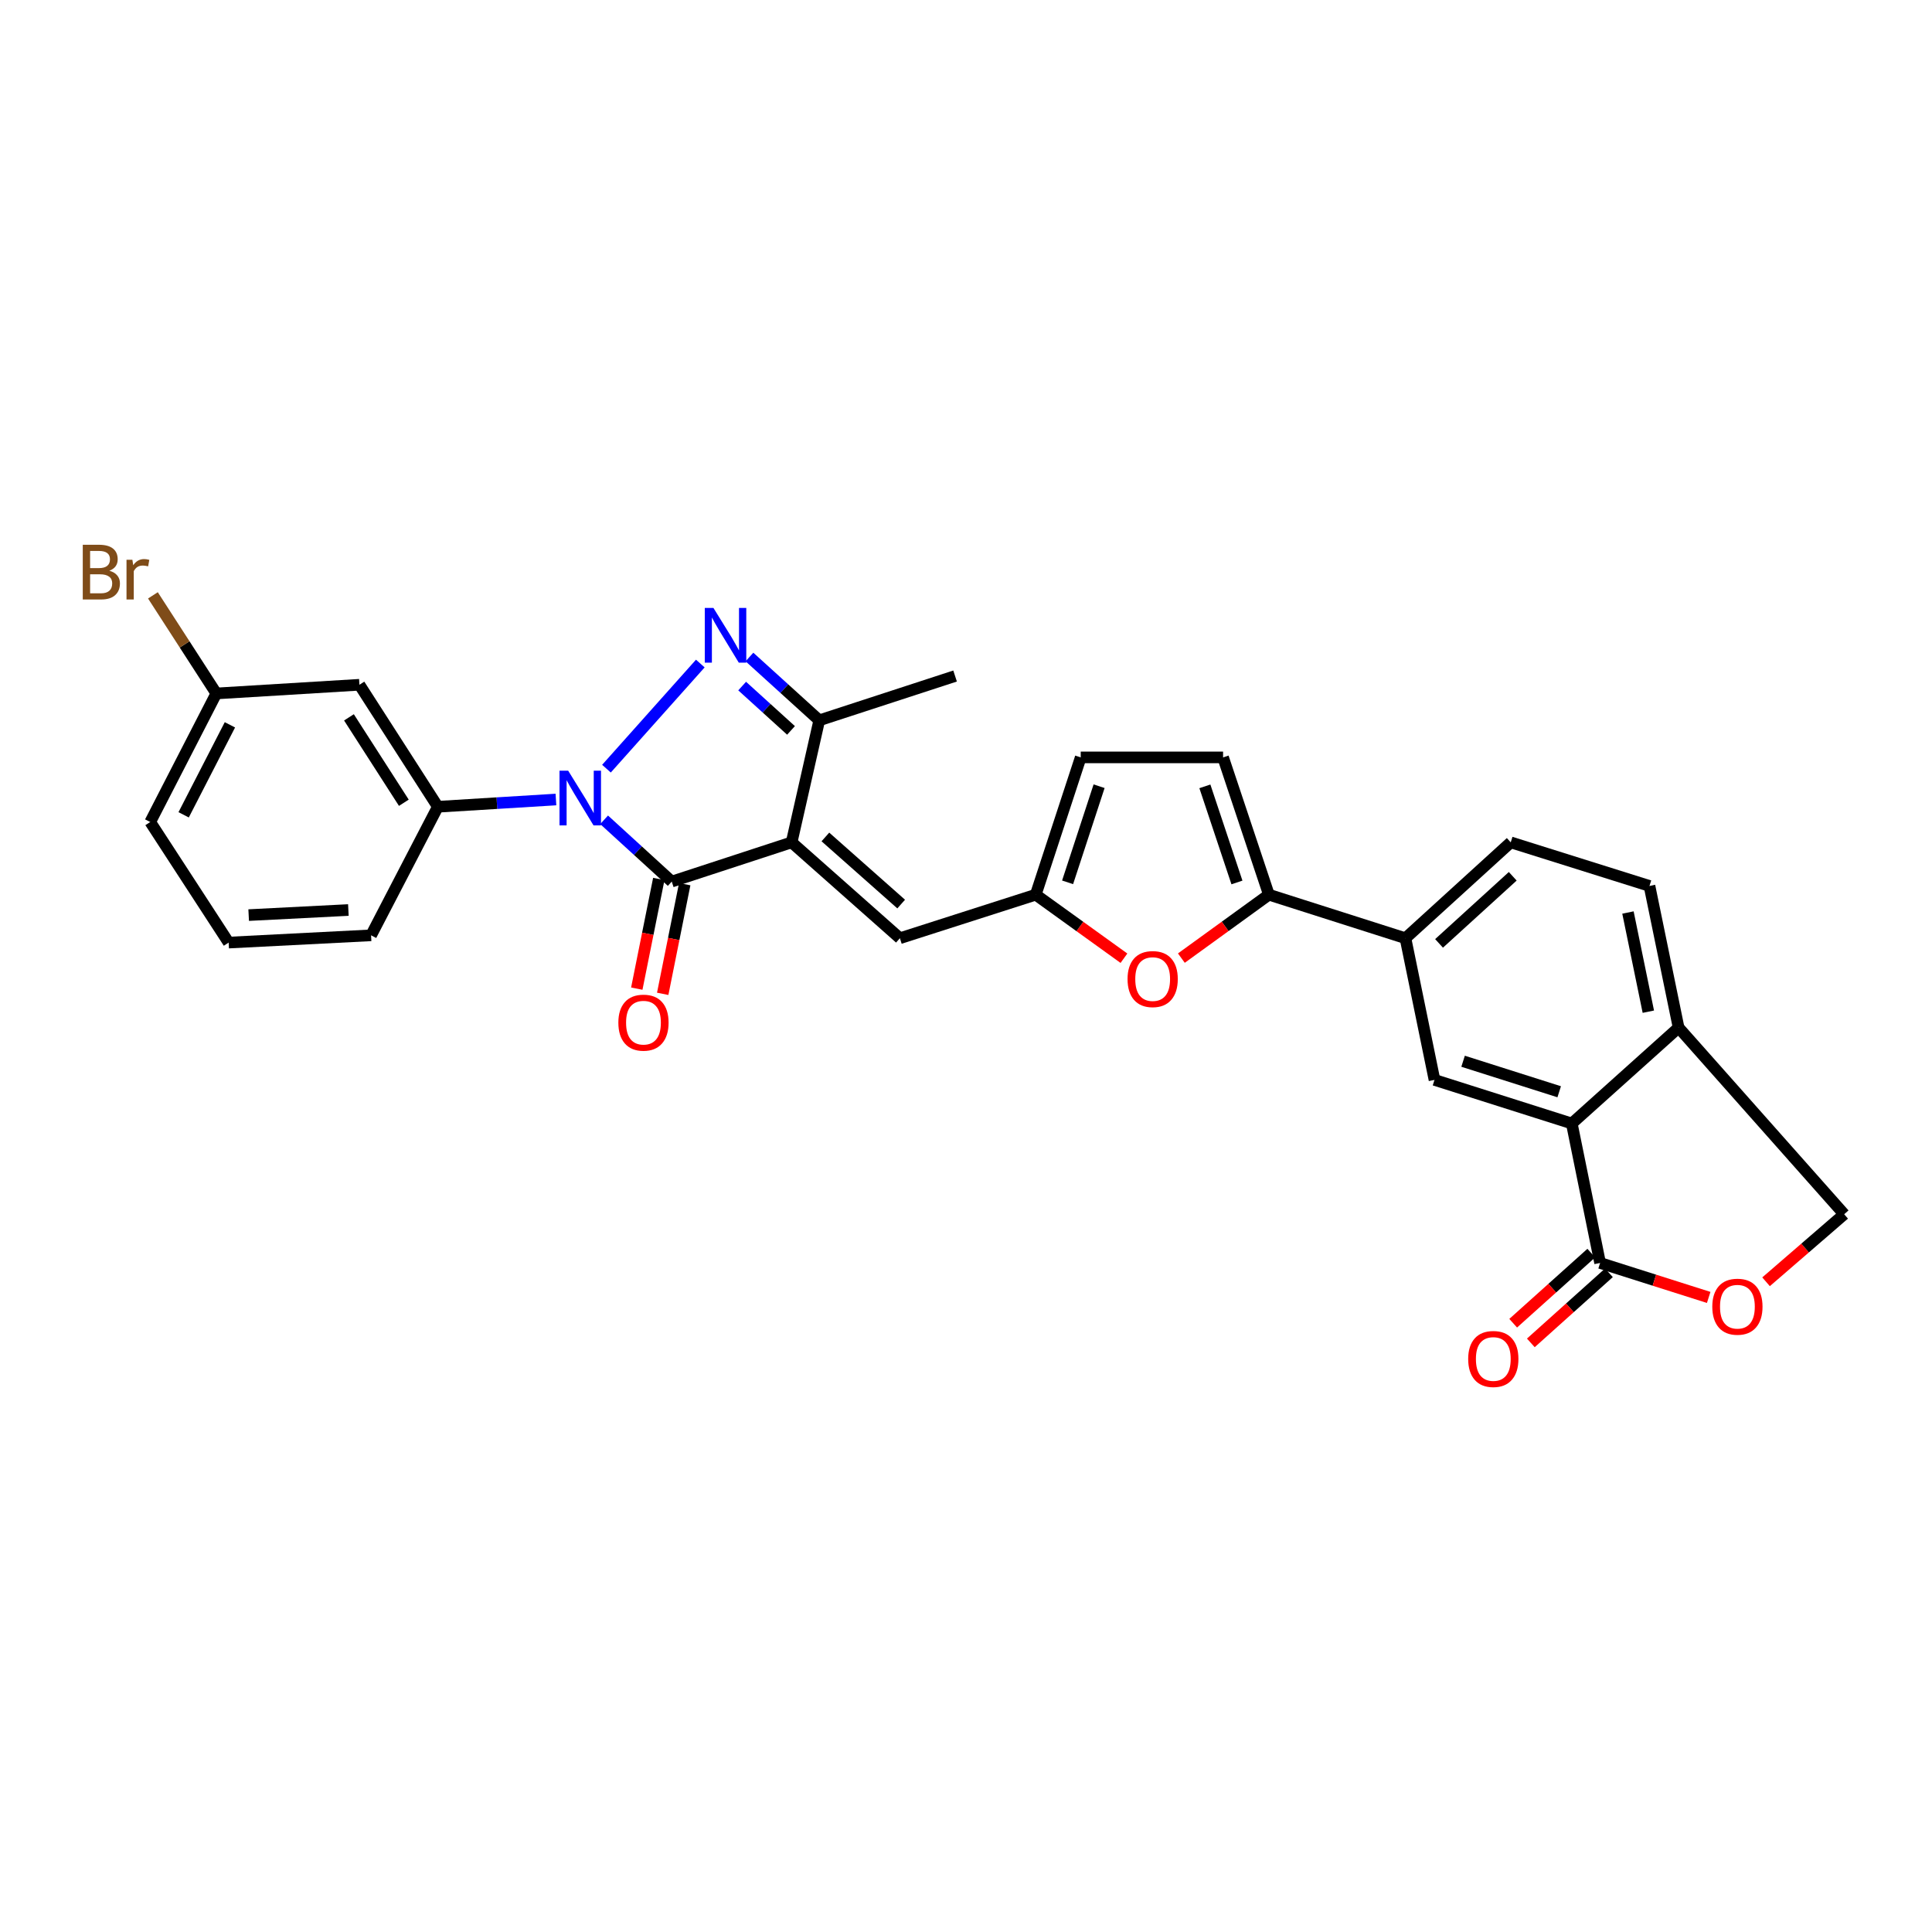 <?xml version='1.0' encoding='iso-8859-1'?>
<svg version='1.1' baseProfile='full'
              xmlns='http://www.w3.org/2000/svg'
                      xmlns:rdkit='http://www.rdkit.org/xml'
                      xmlns:xlink='http://www.w3.org/1999/xlink'
                  xml:space='preserve'
width='1000px' height='1000px' viewBox='0 0 1000 1000'>
<!-- END OF HEADER -->
<rect style='opacity:1.0;fill:#FFFFFF;stroke:none' width='1000' height='1000' x='0' y='0'> </rect>
<path class='bond-1' d='M 409.744,436.002 L 347.699,456.304' style='fill:none;fill-rule:evenodd;stroke:#000000;stroke-width:6px;stroke-linecap:butt;stroke-linejoin:miter;stroke-opacity:1' />
<path class='bond-3' d='M 409.744,436.002 L 424.041,372.84' style='fill:none;fill-rule:evenodd;stroke:#000000;stroke-width:6px;stroke-linecap:butt;stroke-linejoin:miter;stroke-opacity:1' />
<path class='bond-5' d='M 409.744,436.002 L 465.784,485.628' style='fill:none;fill-rule:evenodd;stroke:#000000;stroke-width:6px;stroke-linecap:butt;stroke-linejoin:miter;stroke-opacity:1' />
<path class='bond-5' d='M 427.22,433.204 L 466.448,467.942' style='fill:none;fill-rule:evenodd;stroke:#000000;stroke-width:6px;stroke-linecap:butt;stroke-linejoin:miter;stroke-opacity:1' />
<path class='bond-0' d='M 312.681,424.327 L 330.19,440.316' style='fill:none;fill-rule:evenodd;stroke:#0000FF;stroke-width:6px;stroke-linecap:butt;stroke-linejoin:miter;stroke-opacity:1' />
<path class='bond-0' d='M 330.19,440.316 L 347.699,456.304' style='fill:none;fill-rule:evenodd;stroke:#000000;stroke-width:6px;stroke-linecap:butt;stroke-linejoin:miter;stroke-opacity:1' />
<path class='bond-9' d='M 287.752,413.828 L 257.189,415.703' style='fill:none;fill-rule:evenodd;stroke:#0000FF;stroke-width:6px;stroke-linecap:butt;stroke-linejoin:miter;stroke-opacity:1' />
<path class='bond-9' d='M 257.189,415.703 L 226.626,417.578' style='fill:none;fill-rule:evenodd;stroke:#000000;stroke-width:6px;stroke-linecap:butt;stroke-linejoin:miter;stroke-opacity:1' />
<path class='bond-29' d='M 313.901,397.864 L 362.479,343.452' style='fill:none;fill-rule:evenodd;stroke:#0000FF;stroke-width:6px;stroke-linecap:butt;stroke-linejoin:miter;stroke-opacity:1' />
<path class='bond-18' d='M 340.992,454.958 L 335.296,483.337' style='fill:none;fill-rule:evenodd;stroke:#000000;stroke-width:6px;stroke-linecap:butt;stroke-linejoin:miter;stroke-opacity:1' />
<path class='bond-18' d='M 335.296,483.337 L 329.6,511.715' style='fill:none;fill-rule:evenodd;stroke:#FF0000;stroke-width:6px;stroke-linecap:butt;stroke-linejoin:miter;stroke-opacity:1' />
<path class='bond-18' d='M 354.405,457.65 L 348.71,486.029' style='fill:none;fill-rule:evenodd;stroke:#000000;stroke-width:6px;stroke-linecap:butt;stroke-linejoin:miter;stroke-opacity:1' />
<path class='bond-18' d='M 348.71,486.029 L 343.014,514.408' style='fill:none;fill-rule:evenodd;stroke:#FF0000;stroke-width:6px;stroke-linecap:butt;stroke-linejoin:miter;stroke-opacity:1' />
<path class='bond-2' d='M 387.91,340.061 L 405.975,356.45' style='fill:none;fill-rule:evenodd;stroke:#0000FF;stroke-width:6px;stroke-linecap:butt;stroke-linejoin:miter;stroke-opacity:1' />
<path class='bond-2' d='M 405.975,356.45 L 424.041,372.84' style='fill:none;fill-rule:evenodd;stroke:#000000;stroke-width:6px;stroke-linecap:butt;stroke-linejoin:miter;stroke-opacity:1' />
<path class='bond-2' d='M 384.137,355.11 L 396.783,366.583' style='fill:none;fill-rule:evenodd;stroke:#0000FF;stroke-width:6px;stroke-linecap:butt;stroke-linejoin:miter;stroke-opacity:1' />
<path class='bond-2' d='M 396.783,366.583 L 409.428,378.056' style='fill:none;fill-rule:evenodd;stroke:#000000;stroke-width:6px;stroke-linecap:butt;stroke-linejoin:miter;stroke-opacity:1' />
<path class='bond-25' d='M 424.041,372.84 L 494.348,349.908' style='fill:none;fill-rule:evenodd;stroke:#000000;stroke-width:6px;stroke-linecap:butt;stroke-linejoin:miter;stroke-opacity:1' />
<path class='bond-4' d='M 656.777,463.092 L 634.126,479.504' style='fill:none;fill-rule:evenodd;stroke:#000000;stroke-width:6px;stroke-linecap:butt;stroke-linejoin:miter;stroke-opacity:1' />
<path class='bond-4' d='M 634.126,479.504 L 611.474,495.917' style='fill:none;fill-rule:evenodd;stroke:#FF0000;stroke-width:6px;stroke-linecap:butt;stroke-linejoin:miter;stroke-opacity:1' />
<path class='bond-13' d='M 656.777,463.092 L 727.464,485.628' style='fill:none;fill-rule:evenodd;stroke:#000000;stroke-width:6px;stroke-linecap:butt;stroke-linejoin:miter;stroke-opacity:1' />
<path class='bond-30' d='M 656.777,463.092 L 633.063,392.024' style='fill:none;fill-rule:evenodd;stroke:#000000;stroke-width:6px;stroke-linecap:butt;stroke-linejoin:miter;stroke-opacity:1' />
<path class='bond-30' d='M 640.242,456.762 L 623.642,407.015' style='fill:none;fill-rule:evenodd;stroke:#000000;stroke-width:6px;stroke-linecap:butt;stroke-linejoin:miter;stroke-opacity:1' />
<path class='bond-10' d='M 465.784,485.628 L 536.092,463.092' style='fill:none;fill-rule:evenodd;stroke:#000000;stroke-width:6px;stroke-linecap:butt;stroke-linejoin:miter;stroke-opacity:1' />
<path class='bond-6' d='M 813.558,581.52 L 742.491,558.953' style='fill:none;fill-rule:evenodd;stroke:#000000;stroke-width:6px;stroke-linecap:butt;stroke-linejoin:miter;stroke-opacity:1' />
<path class='bond-6' d='M 807.039,565.095 L 757.292,549.298' style='fill:none;fill-rule:evenodd;stroke:#000000;stroke-width:6px;stroke-linecap:butt;stroke-linejoin:miter;stroke-opacity:1' />
<path class='bond-7' d='M 813.558,581.52 L 828.213,653.704' style='fill:none;fill-rule:evenodd;stroke:#000000;stroke-width:6px;stroke-linecap:butt;stroke-linejoin:miter;stroke-opacity:1' />
<path class='bond-32' d='M 813.558,581.52 L 868.839,531.894' style='fill:none;fill-rule:evenodd;stroke:#000000;stroke-width:6px;stroke-linecap:butt;stroke-linejoin:miter;stroke-opacity:1' />
<path class='bond-12' d='M 828.213,653.704 L 856.314,662.625' style='fill:none;fill-rule:evenodd;stroke:#000000;stroke-width:6px;stroke-linecap:butt;stroke-linejoin:miter;stroke-opacity:1' />
<path class='bond-12' d='M 856.314,662.625 L 884.416,671.545' style='fill:none;fill-rule:evenodd;stroke:#FF0000;stroke-width:6px;stroke-linecap:butt;stroke-linejoin:miter;stroke-opacity:1' />
<path class='bond-20' d='M 823.643,648.613 L 803.432,666.755' style='fill:none;fill-rule:evenodd;stroke:#000000;stroke-width:6px;stroke-linecap:butt;stroke-linejoin:miter;stroke-opacity:1' />
<path class='bond-20' d='M 803.432,666.755 L 783.22,684.896' style='fill:none;fill-rule:evenodd;stroke:#FF0000;stroke-width:6px;stroke-linecap:butt;stroke-linejoin:miter;stroke-opacity:1' />
<path class='bond-20' d='M 832.782,658.795 L 812.57,676.936' style='fill:none;fill-rule:evenodd;stroke:#000000;stroke-width:6px;stroke-linecap:butt;stroke-linejoin:miter;stroke-opacity:1' />
<path class='bond-20' d='M 812.57,676.936 L 792.359,695.078' style='fill:none;fill-rule:evenodd;stroke:#FF0000;stroke-width:6px;stroke-linecap:butt;stroke-linejoin:miter;stroke-opacity:1' />
<path class='bond-8' d='M 581.752,495.977 L 558.922,479.534' style='fill:none;fill-rule:evenodd;stroke:#FF0000;stroke-width:6px;stroke-linecap:butt;stroke-linejoin:miter;stroke-opacity:1' />
<path class='bond-8' d='M 558.922,479.534 L 536.092,463.092' style='fill:none;fill-rule:evenodd;stroke:#000000;stroke-width:6px;stroke-linecap:butt;stroke-linejoin:miter;stroke-opacity:1' />
<path class='bond-16' d='M 226.626,417.578 L 186.037,354.431' style='fill:none;fill-rule:evenodd;stroke:#000000;stroke-width:6px;stroke-linecap:butt;stroke-linejoin:miter;stroke-opacity:1' />
<path class='bond-16' d='M 209.028,415.504 L 180.617,371.3' style='fill:none;fill-rule:evenodd;stroke:#000000;stroke-width:6px;stroke-linecap:butt;stroke-linejoin:miter;stroke-opacity:1' />
<path class='bond-26' d='M 226.626,417.578 L 192.072,484.123' style='fill:none;fill-rule:evenodd;stroke:#000000;stroke-width:6px;stroke-linecap:butt;stroke-linejoin:miter;stroke-opacity:1' />
<path class='bond-15' d='M 536.092,463.092 L 559.38,392.024' style='fill:none;fill-rule:evenodd;stroke:#000000;stroke-width:6px;stroke-linecap:butt;stroke-linejoin:miter;stroke-opacity:1' />
<path class='bond-15' d='M 552.586,456.692 L 568.888,406.945' style='fill:none;fill-rule:evenodd;stroke:#000000;stroke-width:6px;stroke-linecap:butt;stroke-linejoin:miter;stroke-opacity:1' />
<path class='bond-11' d='M 742.491,558.953 L 727.464,485.628' style='fill:none;fill-rule:evenodd;stroke:#000000;stroke-width:6px;stroke-linecap:butt;stroke-linejoin:miter;stroke-opacity:1' />
<path class='bond-33' d='M 914.106,663.448 L 934.326,645.97' style='fill:none;fill-rule:evenodd;stroke:#FF0000;stroke-width:6px;stroke-linecap:butt;stroke-linejoin:miter;stroke-opacity:1' />
<path class='bond-33' d='M 934.326,645.97 L 954.545,628.492' style='fill:none;fill-rule:evenodd;stroke:#000000;stroke-width:6px;stroke-linecap:butt;stroke-linejoin:miter;stroke-opacity:1' />
<path class='bond-21' d='M 727.464,485.628 L 781.954,436.002' style='fill:none;fill-rule:evenodd;stroke:#000000;stroke-width:6px;stroke-linecap:butt;stroke-linejoin:miter;stroke-opacity:1' />
<path class='bond-21' d='M 744.85,488.299 L 782.993,453.562' style='fill:none;fill-rule:evenodd;stroke:#000000;stroke-width:6px;stroke-linecap:butt;stroke-linejoin:miter;stroke-opacity:1' />
<path class='bond-14' d='M 633.063,392.024 L 559.38,392.024' style='fill:none;fill-rule:evenodd;stroke:#000000;stroke-width:6px;stroke-linecap:butt;stroke-linejoin:miter;stroke-opacity:1' />
<path class='bond-23' d='M 186.037,354.431 L 111.968,358.93' style='fill:none;fill-rule:evenodd;stroke:#000000;stroke-width:6px;stroke-linecap:butt;stroke-linejoin:miter;stroke-opacity:1' />
<path class='bond-17' d='M 868.839,531.894 L 853.767,458.562' style='fill:none;fill-rule:evenodd;stroke:#000000;stroke-width:6px;stroke-linecap:butt;stroke-linejoin:miter;stroke-opacity:1' />
<path class='bond-17' d='M 853.177,523.649 L 842.626,472.316' style='fill:none;fill-rule:evenodd;stroke:#000000;stroke-width:6px;stroke-linecap:butt;stroke-linejoin:miter;stroke-opacity:1' />
<path class='bond-19' d='M 868.839,531.894 L 954.545,628.492' style='fill:none;fill-rule:evenodd;stroke:#000000;stroke-width:6px;stroke-linecap:butt;stroke-linejoin:miter;stroke-opacity:1' />
<path class='bond-22' d='M 781.954,436.002 L 853.767,458.562' style='fill:none;fill-rule:evenodd;stroke:#000000;stroke-width:6px;stroke-linecap:butt;stroke-linejoin:miter;stroke-opacity:1' />
<path class='bond-24' d='M 111.968,358.93 L 95.558,333.542' style='fill:none;fill-rule:evenodd;stroke:#000000;stroke-width:6px;stroke-linecap:butt;stroke-linejoin:miter;stroke-opacity:1' />
<path class='bond-24' d='M 95.558,333.542 L 79.149,308.153' style='fill:none;fill-rule:evenodd;stroke:#7F4C19;stroke-width:6px;stroke-linecap:butt;stroke-linejoin:miter;stroke-opacity:1' />
<path class='bond-31' d='M 111.968,358.93 L 77.757,425.475' style='fill:none;fill-rule:evenodd;stroke:#000000;stroke-width:6px;stroke-linecap:butt;stroke-linejoin:miter;stroke-opacity:1' />
<path class='bond-31' d='M 119.004,375.168 L 95.056,421.749' style='fill:none;fill-rule:evenodd;stroke:#000000;stroke-width:6px;stroke-linecap:butt;stroke-linejoin:miter;stroke-opacity:1' />
<path class='bond-27' d='M 192.072,484.123 L 118.352,487.885' style='fill:none;fill-rule:evenodd;stroke:#000000;stroke-width:6px;stroke-linecap:butt;stroke-linejoin:miter;stroke-opacity:1' />
<path class='bond-27' d='M 180.317,471.024 L 128.713,473.657' style='fill:none;fill-rule:evenodd;stroke:#000000;stroke-width:6px;stroke-linecap:butt;stroke-linejoin:miter;stroke-opacity:1' />
<path class='bond-28' d='M 118.352,487.885 L 77.757,425.475' style='fill:none;fill-rule:evenodd;stroke:#000000;stroke-width:6px;stroke-linecap:butt;stroke-linejoin:miter;stroke-opacity:1' />
<path  class='atom-1' d='M 294.078 398.896
L 303.358 413.896
Q 304.278 415.376, 305.758 418.056
Q 307.238 420.736, 307.318 420.896
L 307.318 398.896
L 311.078 398.896
L 311.078 427.216
L 307.198 427.216
L 297.238 410.816
Q 296.078 408.896, 294.838 406.696
Q 293.638 404.496, 293.278 403.816
L 293.278 427.216
L 289.598 427.216
L 289.598 398.896
L 294.078 398.896
' fill='#0000FF'/>
<path  class='atom-3' d='M 369.273 314.671
L 378.553 329.671
Q 379.473 331.151, 380.953 333.831
Q 382.433 336.511, 382.513 336.671
L 382.513 314.671
L 386.273 314.671
L 386.273 342.991
L 382.393 342.991
L 372.433 326.591
Q 371.273 324.671, 370.033 322.471
Q 368.833 320.271, 368.473 319.591
L 368.473 342.991
L 364.793 342.991
L 364.793 314.671
L 369.273 314.671
' fill='#0000FF'/>
<path  class='atom-9' d='M 583.617 506.762
Q 583.617 499.962, 586.977 496.162
Q 590.337 492.362, 596.617 492.362
Q 602.897 492.362, 606.257 496.162
Q 609.617 499.962, 609.617 506.762
Q 609.617 513.642, 606.217 517.562
Q 602.817 521.442, 596.617 521.442
Q 590.377 521.442, 586.977 517.562
Q 583.617 513.682, 583.617 506.762
M 596.617 518.242
Q 600.937 518.242, 603.257 515.362
Q 605.617 512.442, 605.617 506.762
Q 605.617 501.202, 603.257 498.402
Q 600.937 495.562, 596.617 495.562
Q 592.297 495.562, 589.937 498.362
Q 587.617 501.162, 587.617 506.762
Q 587.617 512.482, 589.937 515.362
Q 592.297 518.242, 596.617 518.242
' fill='#FF0000'/>
<path  class='atom-13' d='M 886.28 676.343
Q 886.28 669.543, 889.64 665.743
Q 893 661.943, 899.28 661.943
Q 905.56 661.943, 908.92 665.743
Q 912.28 669.543, 912.28 676.343
Q 912.28 683.223, 908.88 687.143
Q 905.48 691.023, 899.28 691.023
Q 893.04 691.023, 889.64 687.143
Q 886.28 683.263, 886.28 676.343
M 899.28 687.823
Q 903.6 687.823, 905.92 684.943
Q 908.28 682.023, 908.28 676.343
Q 908.28 670.783, 905.92 667.983
Q 903.6 665.143, 899.28 665.143
Q 894.96 665.143, 892.6 667.943
Q 890.28 670.743, 890.28 676.343
Q 890.28 682.063, 892.6 684.943
Q 894.96 687.823, 899.28 687.823
' fill='#FF0000'/>
<path  class='atom-19' d='M 320.059 529.321
Q 320.059 522.521, 323.419 518.721
Q 326.779 514.921, 333.059 514.921
Q 339.339 514.921, 342.699 518.721
Q 346.059 522.521, 346.059 529.321
Q 346.059 536.201, 342.659 540.121
Q 339.259 544.001, 333.059 544.001
Q 326.819 544.001, 323.419 540.121
Q 320.059 536.241, 320.059 529.321
M 333.059 540.801
Q 337.379 540.801, 339.699 537.921
Q 342.059 535.001, 342.059 529.321
Q 342.059 523.761, 339.699 520.961
Q 337.379 518.121, 333.059 518.121
Q 328.739 518.121, 326.379 520.921
Q 324.059 523.721, 324.059 529.321
Q 324.059 535.041, 326.379 537.921
Q 328.739 540.801, 333.059 540.801
' fill='#FF0000'/>
<path  class='atom-21' d='M 759.932 703.402
Q 759.932 696.602, 763.292 692.802
Q 766.652 689.002, 772.932 689.002
Q 779.212 689.002, 782.572 692.802
Q 785.932 696.602, 785.932 703.402
Q 785.932 710.282, 782.532 714.202
Q 779.132 718.082, 772.932 718.082
Q 766.692 718.082, 763.292 714.202
Q 759.932 710.322, 759.932 703.402
M 772.932 714.882
Q 777.252 714.882, 779.572 712.002
Q 781.932 709.082, 781.932 703.402
Q 781.932 697.842, 779.572 695.042
Q 777.252 692.202, 772.932 692.202
Q 768.612 692.202, 766.252 695.002
Q 763.932 697.802, 763.932 703.402
Q 763.932 709.122, 766.252 712.002
Q 768.612 714.882, 772.932 714.882
' fill='#FF0000'/>
<path  class='atom-25' d='M 56.599 295.413
Q 59.319 296.173, 60.679 297.853
Q 62.08 299.493, 62.08 301.933
Q 62.08 305.853, 59.559 308.093
Q 57.08 310.293, 52.359 310.293
L 42.84 310.293
L 42.84 281.973
L 51.2 281.973
Q 56.039 281.973, 58.48 283.933
Q 60.919 285.893, 60.919 289.493
Q 60.919 293.773, 56.599 295.413
M 46.639 285.173
L 46.639 294.053
L 51.2 294.053
Q 53.999 294.053, 55.44 292.933
Q 56.919 291.773, 56.919 289.493
Q 56.919 285.173, 51.2 285.173
L 46.639 285.173
M 52.359 307.093
Q 55.12 307.093, 56.599 305.773
Q 58.08 304.453, 58.08 301.933
Q 58.08 299.613, 56.44 298.453
Q 54.84 297.253, 51.76 297.253
L 46.639 297.253
L 46.639 307.093
L 52.359 307.093
' fill='#7F4C19'/>
<path  class='atom-25' d='M 68.519 289.733
L 68.96 292.573
Q 71.12 289.373, 74.639 289.373
Q 75.76 289.373, 77.279 289.773
L 76.68 293.133
Q 74.96 292.733, 73.999 292.733
Q 72.32 292.733, 71.2 293.413
Q 70.12 294.053, 69.24 295.613
L 69.24 310.293
L 65.48 310.293
L 65.48 289.733
L 68.519 289.733
' fill='#7F4C19'/>
</svg>
